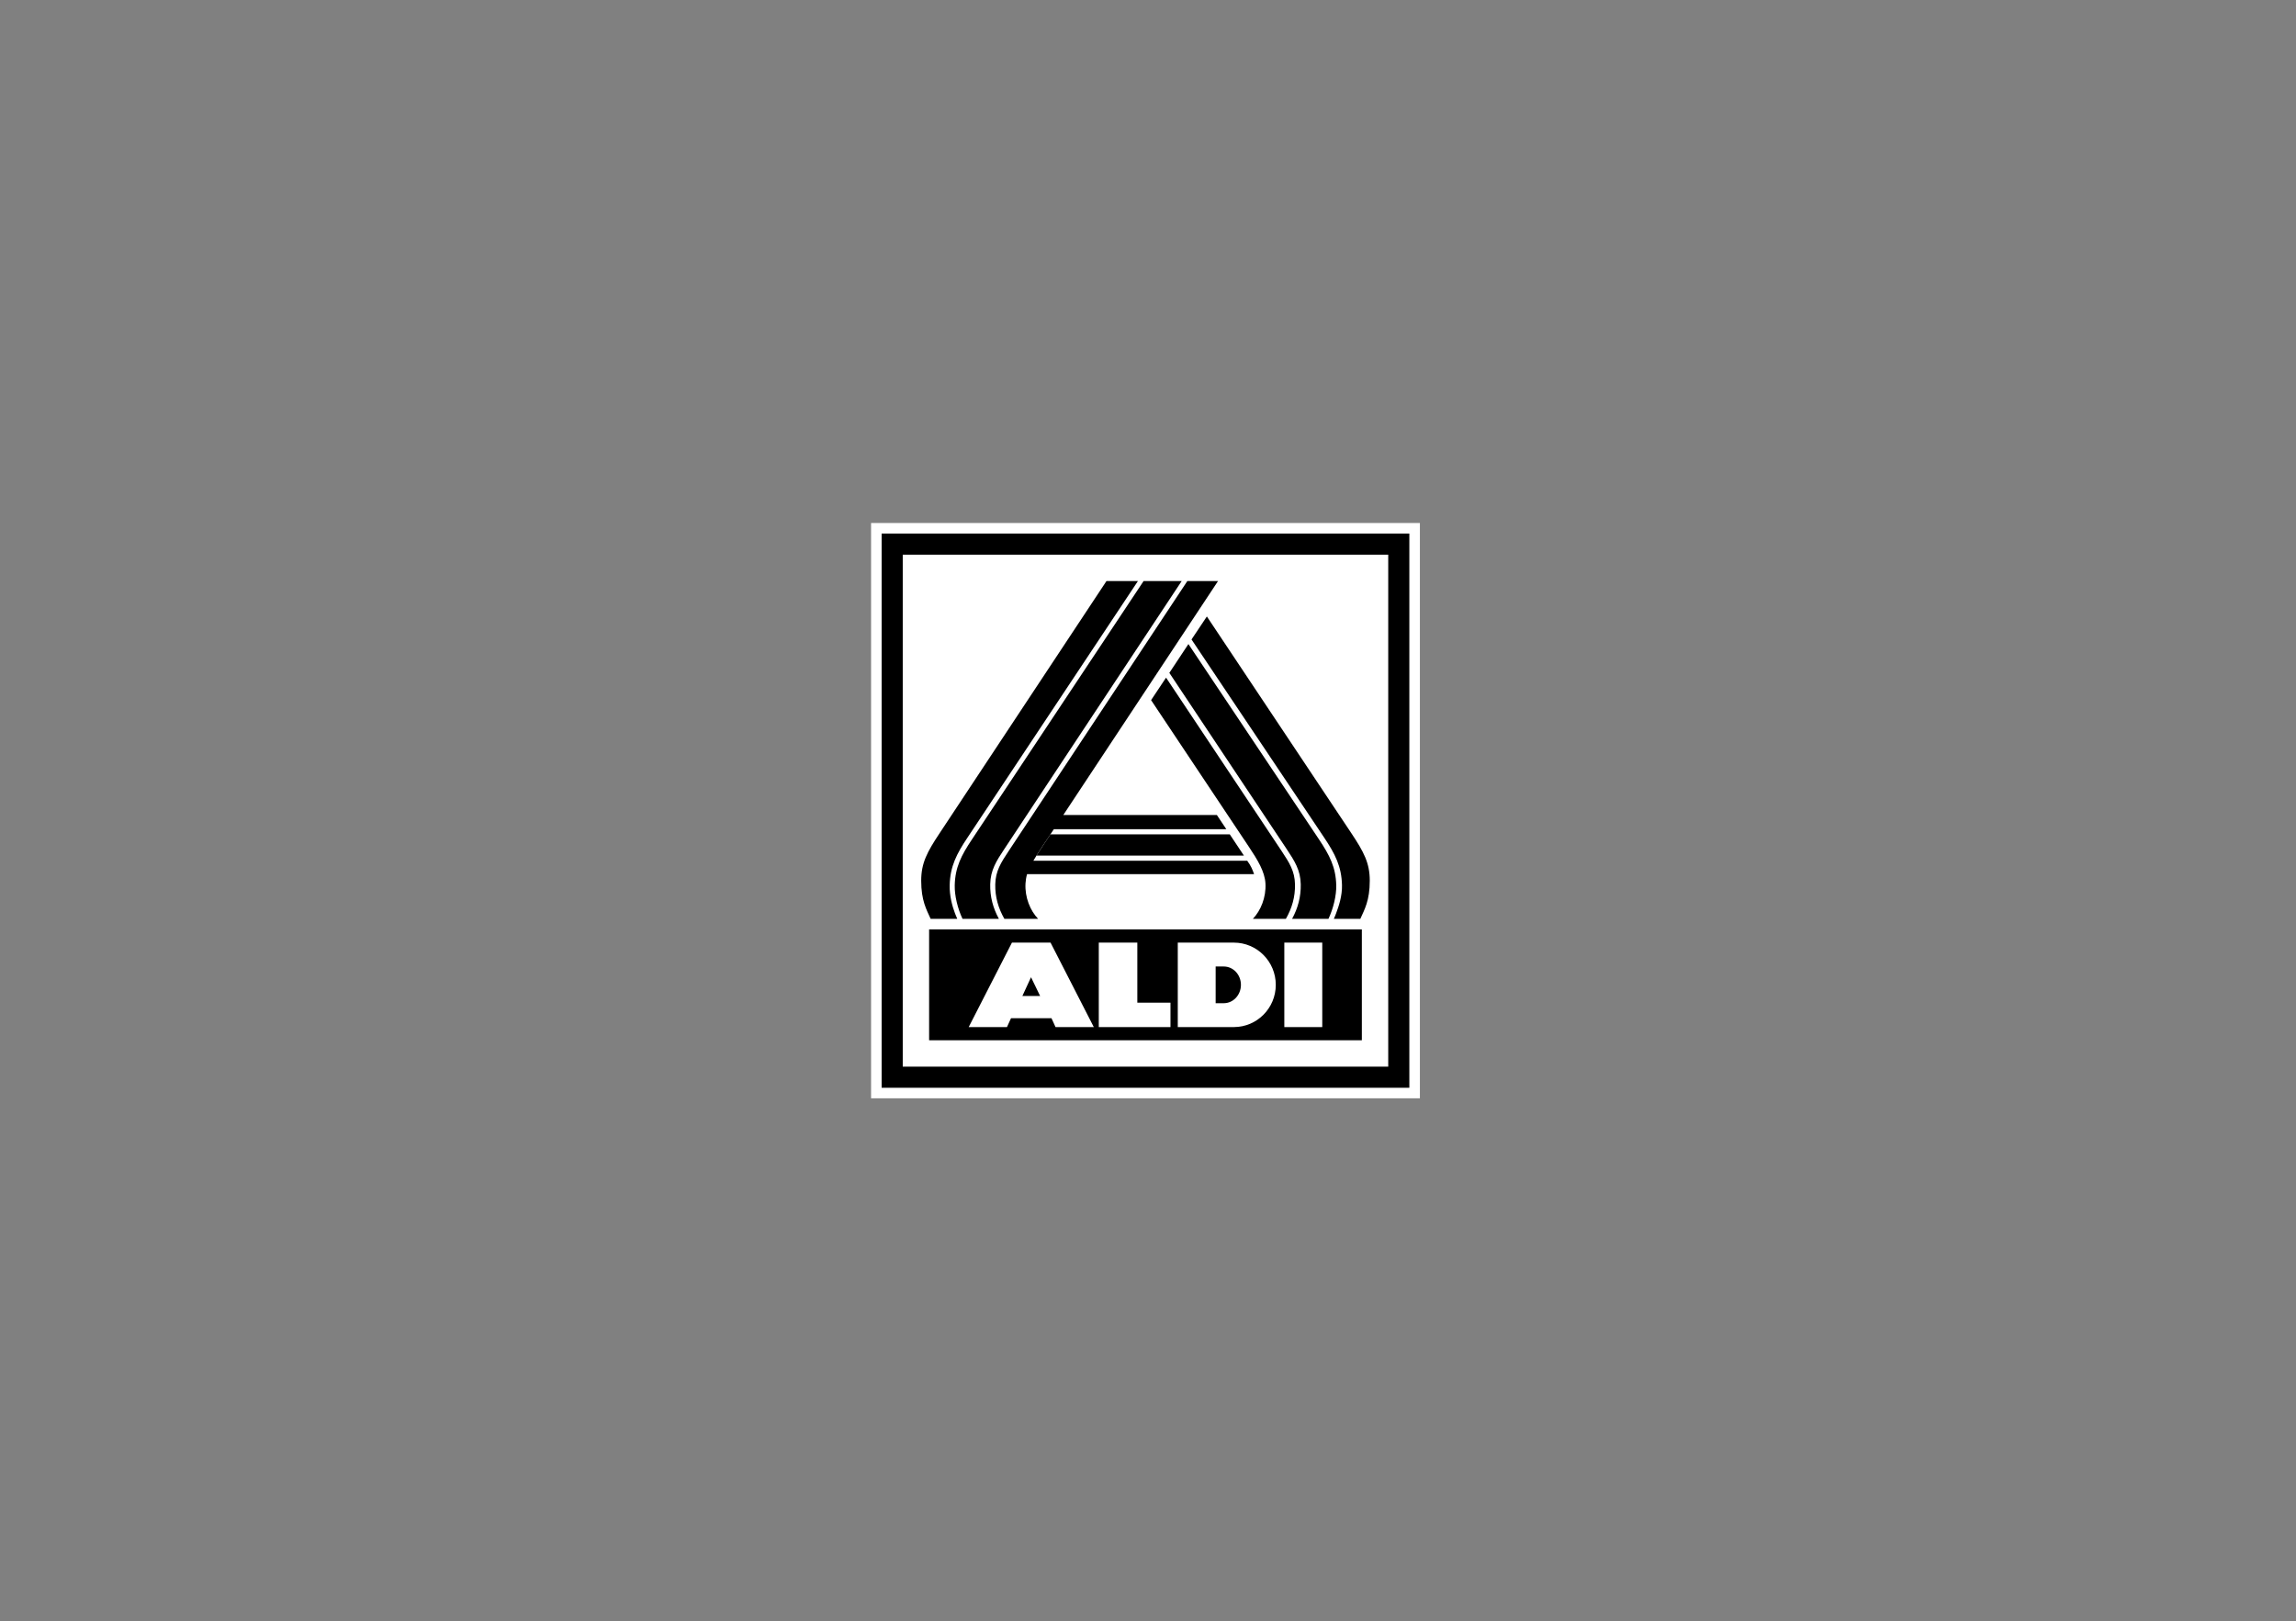 <svg xmlns="http://www.w3.org/2000/svg" fill="none" viewBox="0 0 228 161" height="161" width="228">
<rect x="0" y="0" width="228" height="161" fill="#808080" stroke="none"/>
<g clip-path="url(#clip0_704_10473)">
<path fill="white" d="M86.5 109.065H141V51.935H86.5V109.065Z"></path>
<path fill="black" d="M139.952 52.983H87.548V108.017H139.952V52.983ZM137.856 105.92H89.645V55.08H137.856L137.856 105.92Z"></path>
<path fill="black" d="M92.264 92.293H135.235V103.3H92.264V92.293Z"></path>
<path fill="white" d="M131.305 93.603H127.537V101.99H131.305V93.603ZM126.689 97.797C126.689 95.481 124.826 93.603 122.527 93.603H116.957V101.99H122.527C124.826 101.99 126.689 100.113 126.689 97.797ZM123.228 97.797C123.228 98.804 122.466 99.619 121.525 99.619H120.718V95.975H121.525C122.467 95.975 123.228 96.791 123.228 97.797ZM109.113 101.99H116.232V99.567H112.94V93.604H109.113L109.113 101.99ZM104.817 101.99H108.618L104.323 93.604H100.489L96.195 101.99H99.995L100.399 101.108H104.414L104.817 101.99ZM103.286 98.901H101.527L102.384 97.04L103.286 98.901Z"></path>
<path fill="black" d="M104.31 82.849H122.118C122.118 82.849 123.432 84.817 123.525 84.962H102.921C103.122 84.63 104.31 82.849 104.31 82.849ZM113.562 57.701L96.527 83.341C95.461 84.935 94.851 86.125 94.808 87.903C94.783 88.941 95.102 90.227 95.582 91.245H99.194C98.613 90.176 98.308 89.057 98.332 87.812C98.359 86.403 98.942 85.498 99.739 84.301L117.343 57.701H113.562ZM128.307 91.245C128.888 90.176 129.193 89.057 129.168 87.812C129.142 86.403 128.559 85.498 127.762 84.301L116.119 66.817L118.014 63.957L130.973 83.341C132.04 84.935 132.65 86.125 132.693 87.903C132.718 88.941 132.398 90.227 131.919 91.245H128.307Z"></path>
<path fill="black" d="M117.906 57.701L100.19 84.468C99.392 85.666 98.859 86.506 98.833 87.818C98.809 89.059 99.128 90.172 99.739 91.245H103.089C102.314 90.439 101.76 89.12 101.836 87.734C101.851 87.448 101.905 87.092 101.99 86.807H124.534C124.38 86.363 124.237 85.997 123.851 85.47H102.618C102.893 84.999 103.183 84.537 103.487 84.084L104.649 82.341H121.778L120.84 80.933H105.588L120.954 57.701H117.906ZM109.876 57.701L93.326 82.709C92.069 84.596 91.479 85.698 91.478 87.45C91.478 89.449 92.011 90.329 92.416 91.245H95.059C94.989 91.089 94.914 90.911 94.84 90.715C94.559 89.97 94.281 88.957 94.307 87.895C94.351 86.033 94.998 84.784 96.076 83.174L112.999 57.701H109.876ZM124.412 91.245C125.187 90.439 125.741 89.12 125.664 87.734C125.6 86.548 124.879 85.381 124.014 84.084L114.307 69.524L115.793 67.291L127.241 84.468C128.039 85.666 128.572 86.506 128.597 87.818C128.621 89.059 128.303 90.172 127.691 91.245H124.412ZM132.453 91.245C132.549 91.038 132.596 90.915 132.67 90.719C132.952 89.975 133.29 88.957 133.264 87.895C133.22 86.033 132.572 84.784 131.494 83.174L118.322 63.5L119.846 61.217L134.174 82.71C135.432 84.597 136.022 85.698 136.022 87.451C136.022 89.448 135.49 90.329 135.084 91.245H132.453Z"></path>
</g>
<defs>
<clipPath id="clip0_704_10473">
<rect transform="translate(86.5 51.932)" fill="white" height="57.137" width="54.5"></rect>
</clipPath>
</defs>
</svg>
